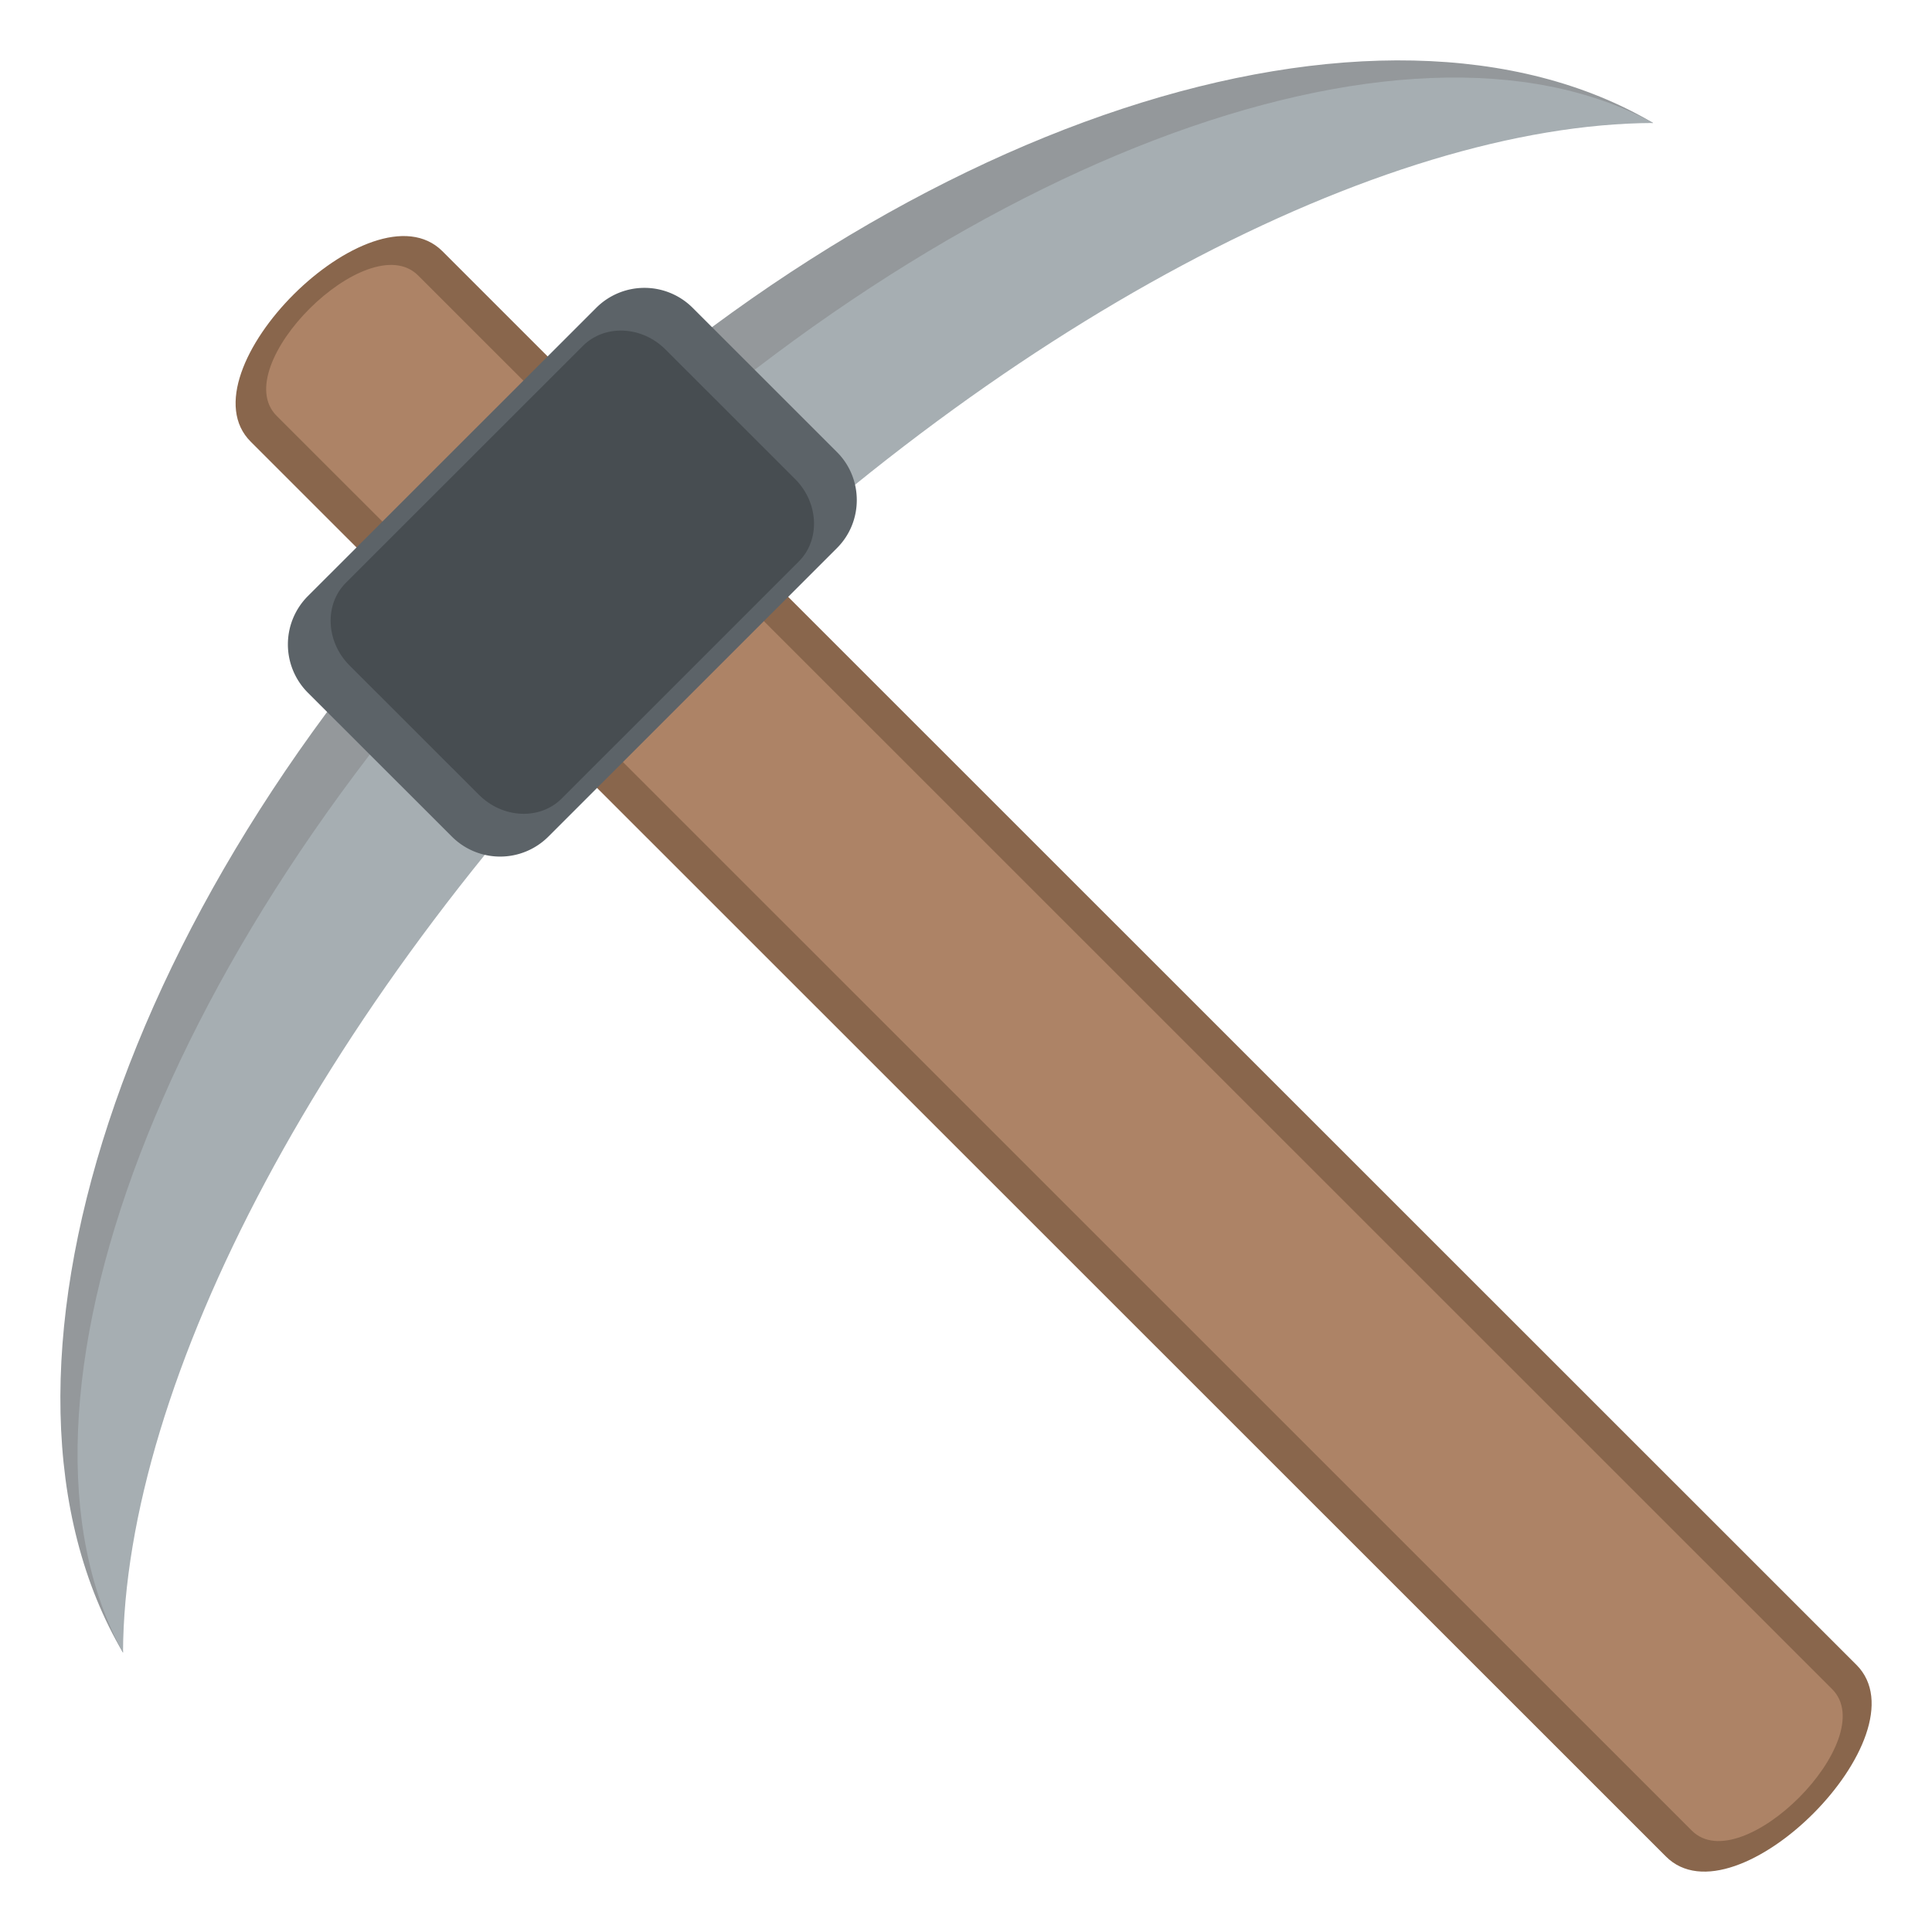 <svg xmlns="http://www.w3.org/2000/svg" width="64" height="64" viewBox="0 0 64 64"><g fill-rule="evenodd" clip-rule="evenodd"><path fill="#89664C" d="M55.182 61.495c2.308 2.328 8.629-4.014 6.319-6.341L25.336 18.999l-6.331 6.33 36.177 36.166z"/><path fill="#AD8366" d="M56.041 60.639c1.646 1.654 6.302-3.023 4.653-4.682L24.532 19.804l-4.669 4.667 36.178 36.168z"/></g><g fill-rule="evenodd" clip-rule="evenodd"><path fill="#89664C" d="M8.31 14.636c-2.329-2.308 4.015-8.626 6.343-6.317l6.184 6.182-6.331 6.329-6.196-6.194z"/><path fill="#AD8366" d="M9.166 13.777c-1.655-1.647 3.025-6.302 4.684-4.653l6.183 6.18-4.669 4.668-6.198-6.195z"/></g><path fill="#94989B" d="M20.888 20.883C32.085 9.693 45.229 3.527 54.764 4.074 45.738-1.24 29.6 3.897 16.751 16.742 3.898 29.588-1.242 45.723 4.075 54.747c-.545-9.533 5.621-22.676 16.813-33.864z"/><path fill="#A6AEB2" d="M21.876 21.87C33.073 10.681 45.813 4.11 54.764 4.074 46.569-.41 31.067 5.363 18.218 18.209 5.365 31.055-.412 46.555 4.075 54.747c.039-8.95 6.609-21.688 17.801-32.877z"/><path fill="#5C6368" d="M27.723 14.973c.88.876.878 2.312 0 3.185l-9.563 9.561a2.26 2.26 0 0 1-3.184.001l-4.784-4.78a2.265 2.265 0 0 1 0-3.187l9.562-9.559a2.259 2.259 0 0 1 3.188 0l4.781 4.779z"/><path fill="#474D51" d="M26.337 15.867c.789.786.842 2.019.121 2.736l-7.853 7.851c-.72.718-1.95.662-2.735-.121l-4.292-4.289c-.784-.787-.839-2.019-.121-2.738l7.852-7.848c.722-.721 1.953-.667 2.738.121l4.29 4.288z"/></svg>
